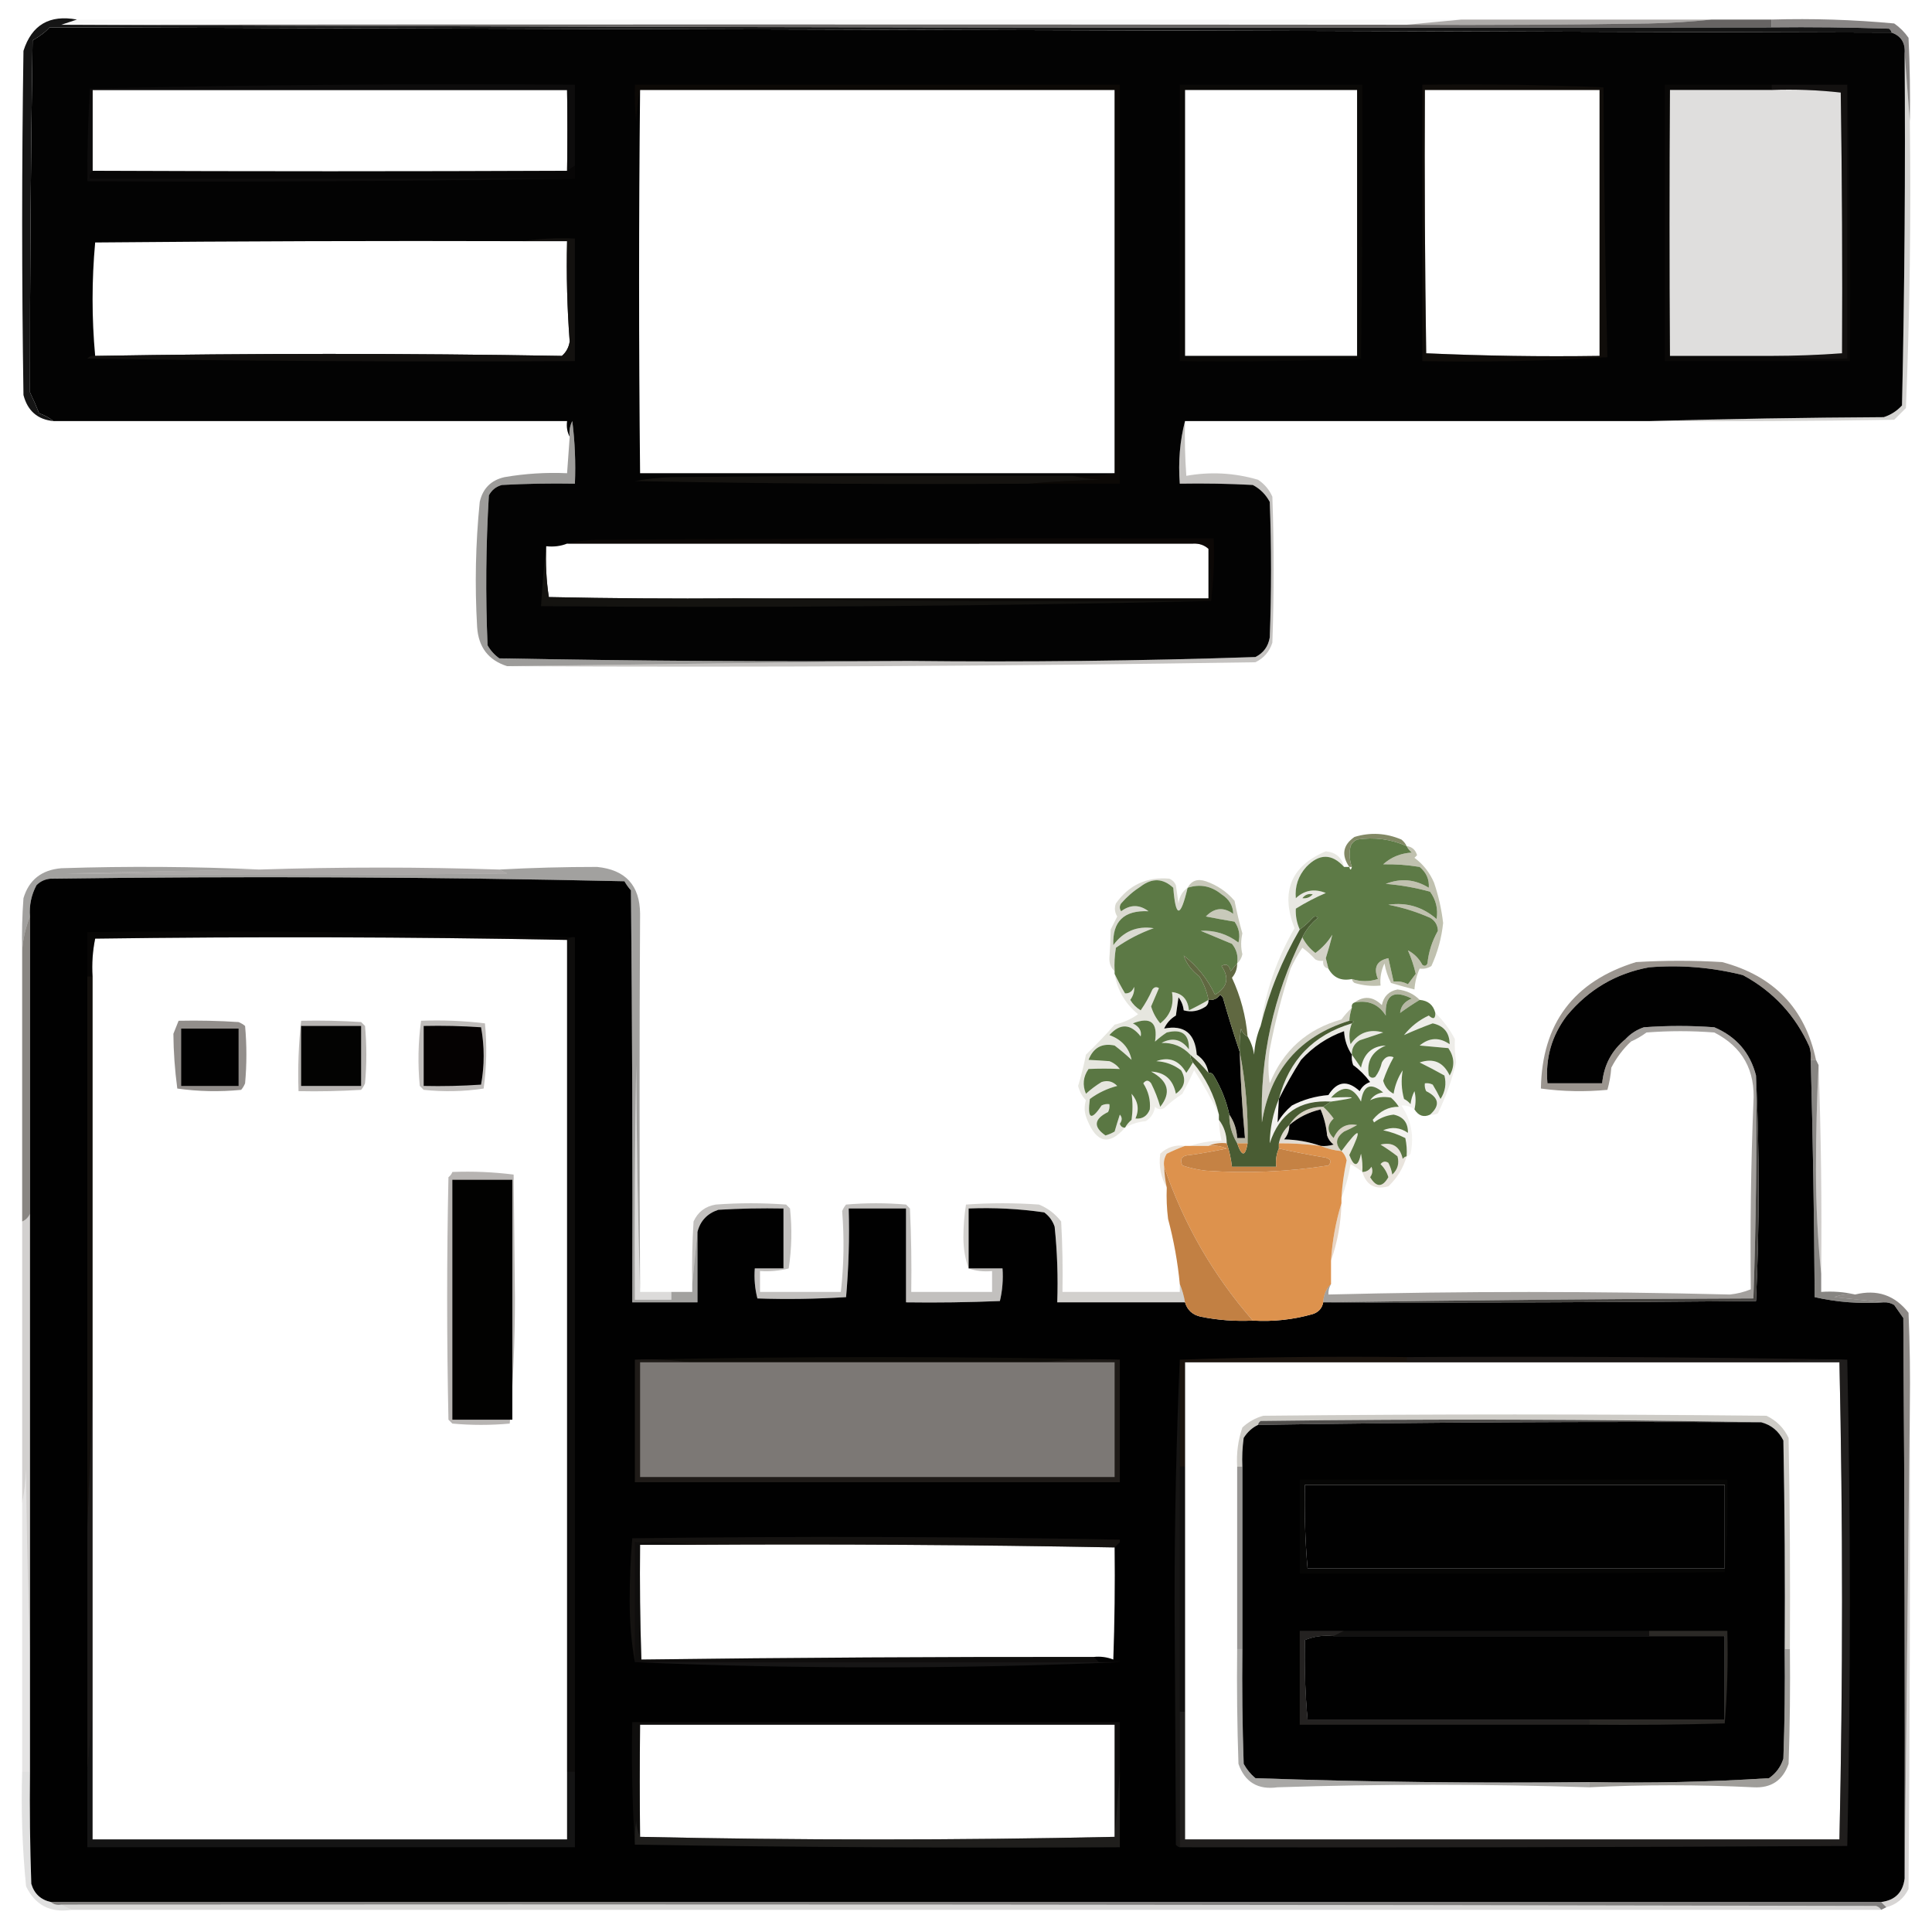 <?xml version="1.0" encoding="UTF-8"?> <svg xmlns="http://www.w3.org/2000/svg" xmlns:xlink="http://www.w3.org/1999/xlink" width="741px" height="741px" style="shape-rendering:geometricPrecision; text-rendering:geometricPrecision; image-rendering:optimizeQuality; fill-rule:evenodd; clip-rule:evenodd"> <g> <path style="opacity:0.031" fill="#1e1d1d" d="M 29.5,7.5 C 206.5,7.5 383.5,7.5 560.5,7.5C 553.5,8.167 546.5,8.833 539.5,9.5C 367.506,9.351 195.506,9.351 23.5,9.5C 25.5,8.833 27.5,8.167 29.5,7.5 Z"></path> </g> <g> <path style="opacity:0.398" fill="#312925" d="M 560.5,7.5 C 592.5,7.5 624.5,7.5 656.5,7.5C 648.677,8.329 640.677,8.829 632.5,9C 601.502,9.5 570.502,9.667 539.5,9.5C 546.5,8.833 553.5,8.167 560.5,7.5 Z"></path> </g> <g> <path style="opacity:0.765" fill="#383533" d="M 656.5,7.5 C 664.167,7.5 671.833,7.5 679.5,7.5C 679.5,8.5 679.5,9.5 679.5,10.5C 460.097,10.833 241.43,10.5 23.5,9.5C 195.506,9.351 367.506,9.351 539.5,9.5C 570.502,9.667 601.502,9.5 632.5,9C 640.677,8.829 648.677,8.329 656.5,7.5 Z"></path> </g> <g> <path style="opacity:0.649" fill="#494542" d="M 679.5,7.5 C 695.238,7.047 710.904,7.547 726.5,9C 728.667,10.5 730.5,12.333 732,14.5C 732.5,25.162 732.667,35.828 732.5,46.5C 731.833,37.833 731.167,29.167 730.5,20.5C 730.824,16.463 729.158,13.797 725.5,12.5C 725.389,11.883 725.056,11.383 724.5,11C 709.504,10.5 694.504,10.333 679.5,10.5C 679.5,9.5 679.5,8.5 679.5,7.5 Z"></path> </g> <g> <path style="opacity:0.988" fill="#000000" d="M 725.5,12.5 C 729.158,13.797 730.824,16.463 730.5,20.5C 730.828,65.542 730.495,110.542 729.5,155.5C 727.549,157.622 725.215,159.122 722.5,160C 692.331,160.168 662.331,160.668 632.5,161.5C 573.167,161.5 513.833,161.5 454.5,161.5C 452.533,169.097 451.866,177.097 452.5,185.5C 461.839,185.334 471.173,185.5 480.5,186C 483.299,187.465 485.465,189.632 487,192.5C 487.667,209.833 487.667,227.167 487,244.5C 486.412,247.974 484.578,250.474 481.5,252C 437.252,253.489 392.918,253.989 348.5,253.5C 296.125,253.829 243.791,253.495 191.5,252.5C 189.614,251.15 188.114,249.483 187,247.5C 186.185,228.302 186.352,209.135 187.5,190C 188.59,187.94 190.257,186.607 192.5,186C 201.827,185.5 211.161,185.334 220.5,185.5C 220.831,177.472 220.498,169.472 219.5,161.5C 218.534,163.396 218.201,165.396 218.5,167.5C 217.539,165.735 217.205,163.735 217.5,161.5C 151.833,161.5 86.167,161.5 20.5,161.5C 18.891,160.229 17.058,159.229 15,158.5C 13.921,155.752 12.754,153.085 11.5,150.5C 11.47,105.563 11.803,60.563 12.5,15.5C 15.4,13.841 17.567,12.175 19,10.5C 254.512,11.167 490.012,11.834 725.5,12.5 Z M 217.5,65.5 C 157.061,65.762 96.394,65.762 35.5,65.5C 35.5,55.167 35.5,44.833 35.5,34.5C 96.167,34.5 156.833,34.5 217.5,34.5C 217.673,44.989 217.673,55.323 217.5,65.5 Z M 245.5,34.5 C 306.167,34.5 366.833,34.5 427.5,34.5C 427.5,83.5 427.5,132.5 427.5,181.5C 366.833,181.5 306.167,181.5 245.5,181.5C 244.99,132.456 244.99,83.456 245.5,34.5 Z M 546.5,34.5 C 568.833,34.5 591.167,34.5 613.5,34.5C 613.5,68.5 613.5,102.5 613.5,136.5C 591.258,136.827 569.091,136.494 547,135.5C 546.5,101.835 546.333,68.168 546.5,34.5 Z M 454.5,34.5 C 476.5,34.5 498.5,34.5 520.5,34.5C 520.5,68.5 520.5,102.5 520.5,136.5C 498.5,136.5 476.5,136.5 454.5,136.5C 454.5,102.5 454.5,68.5 454.5,34.5 Z M 200.5,92.5 C 206.167,92.5 211.833,92.5 217.5,92.5C 217.195,105.371 217.528,118.204 218.5,131C 218.146,133.264 217.146,135.098 215.5,136.5C 156.199,135.483 96.532,135.483 36.5,136.5C 35.175,122 35.175,107.5 36.5,93C 91.166,92.5 145.832,92.333 200.5,92.5 Z M 679.5,34.5 C 688.418,34.183 697.251,34.516 706,35.5C 706.5,68.832 706.667,102.165 706.5,135.5C 697.641,136.156 688.641,136.49 679.5,136.5C 666.5,136.5 653.5,136.5 640.5,136.5C 640.283,102.529 640.283,68.529 640.5,34.5C 653.5,34.5 666.5,34.5 679.5,34.5 Z M 217.5,208.5 C 297.354,208.535 377.354,208.535 457.5,208.5C 459.883,208.361 461.883,209.028 463.5,210.5C 463.5,216.833 463.5,223.167 463.5,229.5C 402.833,229.5 342.167,229.5 281.5,229.5C 257.831,229.667 234.164,229.5 210.5,229C 209.522,222.59 209.189,216.09 209.5,209.5C 212.385,209.806 215.052,209.473 217.5,208.5 Z"></path> </g> <g> <path style="opacity:0.983" fill="#121212" d="M 29.5,7.5 C 27.5,8.167 25.5,8.833 23.5,9.5C 241.43,10.5 460.097,10.833 679.5,10.5C 694.504,10.333 709.504,10.5 724.5,11C 725.056,11.383 725.389,11.883 725.5,12.5C 490.012,11.834 254.512,11.167 19,10.5C 17.567,12.175 15.4,13.841 12.5,15.5C 11.803,60.563 11.47,105.563 11.5,150.5C 12.754,153.085 13.921,155.752 15,158.5C 17.058,159.229 18.891,160.229 20.5,161.5C 14.41,160.919 10.577,157.586 9,151.5C 8.333,107.5 8.333,63.5 9,19.5C 12.162,9.545 18.996,5.545 29.5,7.5 Z"></path> </g> <g> <path style="opacity:0.348" fill="#1d150d" d="M 394.5,185.5 C 403.658,184.67 412.991,184.17 422.5,184C 418.644,183.823 414.977,183.323 411.5,182.5C 417.026,182.821 422.36,182.488 427.5,181.5C 427.5,132.5 427.5,83.5 427.5,34.5C 366.833,34.5 306.167,34.5 245.5,34.5C 244.676,38.312 244.176,42.312 244,46.5C 243.501,41.845 243.334,37.178 243.5,32.5C 305.5,32.5 367.5,32.5 429.5,32.5C 429.5,83.5 429.5,134.5 429.5,185.5C 417.833,185.5 406.167,185.5 394.5,185.5 Z"></path> </g> <g> <path style="opacity:0.38" fill="#261e17" d="M 545.5,32.5 C 568.742,32.173 591.908,32.506 615,33.5C 615.17,68.071 615.67,102.571 616.5,137C 592.924,138.48 569.257,138.98 545.5,138.5C 545.5,103.167 545.5,67.833 545.5,32.5 Z M 546.5,34.5 C 546.333,68.168 546.5,101.835 547,135.5C 569.091,136.494 591.258,136.827 613.5,136.5C 613.5,102.5 613.5,68.5 613.5,34.5C 591.167,34.5 568.833,34.5 546.5,34.5 Z"></path> </g> <g> <path style="opacity:0.282" fill="#1f1914" d="M 452.5,32.5 C 475.833,32.5 499.167,32.5 522.5,32.5C 522.667,67.502 522.5,102.502 522,137.5C 498.908,138.494 475.742,138.827 452.5,138.5C 452.5,103.167 452.5,67.833 452.5,32.5 Z M 454.5,34.5 C 454.5,68.5 454.5,102.5 454.5,136.5C 476.5,136.5 498.5,136.5 520.5,136.5C 520.5,102.5 520.5,68.5 520.5,34.5C 498.5,34.5 476.5,34.5 454.5,34.5 Z"></path> </g> <g> <path style="opacity:0.213" fill="#181615" d="M 220.5,63.5 C 220.5,65.167 220.5,66.833 220.5,68.5C 158.5,68.5 96.5,68.5 34.5,68.5C 34.263,67.209 34.596,66.209 35.5,65.5C 96.394,65.762 157.061,65.762 217.5,65.5C 218.5,64.833 219.5,64.167 220.5,63.5 Z"></path> </g> <g> <path style="opacity:0.931" fill="#0e0d0d" d="M 220.5,63.5 C 219.5,64.167 218.5,64.833 217.5,65.5C 217.673,55.323 217.673,44.989 217.5,34.5C 156.833,34.5 96.167,34.5 35.5,34.5C 35.5,44.833 35.5,55.167 35.5,65.5C 34.596,66.209 34.263,67.209 34.5,68.5C 96.5,68.5 158.5,68.5 220.5,68.5C 158.336,69.499 96.002,69.832 33.5,69.5C 33.449,57.492 33.782,45.658 34.5,34C 96.483,32.55 158.483,32.05 220.5,32.5C 220.5,42.833 220.5,53.167 220.5,63.5 Z"></path> </g> <g> <path style="opacity:0.201" fill="#2e2822" d="M 730.5,20.5 C 731.167,29.167 731.833,37.833 732.5,46.5C 732.987,83.253 732.487,119.92 731,156.5C 729.5,158 728,159.5 726.5,161C 695.168,161.5 663.835,161.667 632.5,161.5C 662.331,160.668 692.331,160.168 722.5,160C 725.215,159.122 727.549,157.622 729.5,155.5C 730.495,110.542 730.828,65.542 730.5,20.5 Z"></path> </g> <g> <path style="opacity:0.151" fill="#29241e" d="M 679.5,32.5 C 679.5,33.167 679.5,33.833 679.5,34.5C 666.5,34.5 653.5,34.5 640.5,34.5C 640.283,68.529 640.283,102.529 640.5,136.5C 653.5,136.5 666.5,136.5 679.5,136.5C 688.986,137.494 698.652,137.827 708.5,137.5C 708.5,102.5 708.5,67.5 708.5,32.5C 709.498,67.663 709.832,102.996 709.5,138.5C 685.833,138.5 662.167,138.5 638.5,138.5C 638.5,103.167 638.5,67.833 638.5,32.5C 652.167,32.5 665.833,32.5 679.5,32.5 Z M 679.5,34.5 C 688.418,34.183 697.251,34.516 706,35.5C 706.5,68.832 706.667,102.165 706.5,135.5C 697.641,136.156 688.641,136.49 679.5,136.5C 666.5,136.5 653.5,136.5 640.5,136.5C 640.283,102.529 640.283,68.529 640.5,34.5C 653.5,34.5 666.5,34.5 679.5,34.5 Z"></path> </g> <g> <path style="opacity:0.298" fill="#3b3430" d="M 679.5,32.5 C 689.167,32.5 698.833,32.5 708.5,32.5C 708.5,67.5 708.5,102.5 708.5,137.5C 698.652,137.827 688.986,137.494 679.5,136.5C 688.641,136.49 697.641,136.156 706.5,135.5C 706.667,102.165 706.5,68.832 706,35.5C 697.251,34.516 688.418,34.183 679.5,34.5C 679.5,33.833 679.5,33.167 679.5,32.5 Z"></path> </g> <g> <path style="opacity:0.784" fill="#181513" d="M 200.5,92.5 C 206.979,91.509 213.646,91.176 220.5,91.5C 220.5,107.167 220.5,122.833 220.5,138.5C 158.163,138.833 95.83,138.5 33.5,137.5C 34.325,136.614 35.325,136.281 36.5,136.5C 96.532,135.483 156.199,135.483 215.5,136.5C 217.146,135.098 218.146,133.264 218.5,131C 217.528,118.204 217.195,105.371 217.5,92.5C 211.833,92.5 206.167,92.5 200.5,92.5 Z"></path> </g> <g> <path style="opacity:0.51" fill="#28241f" d="M 411.5,182.5 C 414.977,183.323 418.644,183.823 422.5,184C 412.991,184.17 403.658,184.67 394.5,185.5C 344.162,185.833 293.829,185.5 243.5,184.5C 248.132,183.672 252.798,183.172 257.5,183C 308.832,182.5 360.166,182.333 411.5,182.5 Z"></path> </g> <g> <path style="opacity:0.415" fill="#15110e" d="M 348.5,253.5 C 297.167,254.167 245.833,254.833 194.5,255.5C 187.342,253.235 183.508,248.235 183,240.5C 182.062,224.446 182.395,208.446 184,192.5C 185.167,187.333 188.333,184.167 193.5,183C 201.429,181.637 209.429,181.137 217.5,181.5C 217.833,176.833 218.167,172.167 218.5,167.5C 218.201,165.396 218.534,163.396 219.5,161.5C 220.498,169.472 220.831,177.472 220.5,185.5C 211.161,185.334 201.827,185.5 192.5,186C 190.257,186.607 188.59,187.94 187.5,190C 186.352,209.135 186.185,228.302 187,247.5C 188.114,249.483 189.614,251.15 191.5,252.5C 243.791,253.495 296.125,253.829 348.5,253.5 Z"></path> </g> <g> <path style="opacity:0.461" fill="#160e09" d="M 464.5,230.5 C 464.824,223.646 464.491,216.979 463.5,210.5C 461.883,209.028 459.883,208.361 457.5,208.5C 377.354,208.535 297.354,208.535 217.5,208.5C 220.977,207.677 224.644,207.177 228.5,207C 307.499,206.5 386.499,206.333 465.5,206.5C 465.826,214.684 465.492,222.684 464.5,230.5 Z"></path> </g> <g> <path style="opacity:0.26" fill="#2a2119" d="M 463.5,210.5 C 464.491,216.979 464.824,223.646 464.5,230.5C 403.331,230.832 342.331,230.499 281.5,229.5C 342.167,229.5 402.833,229.5 463.5,229.5C 463.5,223.167 463.5,216.833 463.5,210.5 Z"></path> </g> <g> <path style="opacity:0.791" fill="#191714" d="M 209.5,209.5 C 209.189,216.09 209.522,222.59 210.5,229C 234.164,229.5 257.831,229.667 281.5,229.5C 342.331,230.499 403.331,230.832 464.5,230.5C 379.173,232.497 293.506,233.164 207.5,232.5C 208.01,224.107 208.676,216.441 209.5,209.5 Z"></path> </g> <g> <path style="opacity:0.269" fill="#261f19" d="M 454.5,161.5 C 454.334,168.508 454.5,175.508 455,182.5C 464.262,180.846 473.429,181.346 482.5,184C 484.977,185.633 486.81,187.8 488,190.5C 488.667,209.167 488.667,227.833 488,246.5C 486.895,249.937 484.728,252.437 481.5,254C 385.89,255.493 290.224,255.993 194.5,255.5C 245.833,254.833 297.167,254.167 348.5,253.5C 392.918,253.989 437.252,253.489 481.5,252C 484.578,250.474 486.412,247.974 487,244.5C 487.667,227.167 487.667,209.833 487,192.5C 485.465,189.632 483.299,187.465 480.5,186C 471.173,185.5 461.839,185.334 452.5,185.5C 451.866,177.097 452.533,169.097 454.5,161.5 Z"></path> </g> <g> <path style="opacity:0.855" fill="#6d754b" d="M 539.5,324.5 C 533.435,321.841 527.102,321.008 520.5,322C 519.333,322.5 518.5,323.333 518,324.5C 517.398,327.221 517.565,329.887 518.5,332.5C 518.167,332.5 517.833,332.5 517.5,332.5C 514.384,327.922 515.05,324.088 519.5,321C 525.575,319.15 531.575,319.483 537.5,322C 538.381,322.708 539.047,323.542 539.5,324.5 Z"></path> </g> <g> <path style="opacity:0.996" fill="#000000" d="M 267.5,472.5 C 268.576,468.255 271.242,465.422 275.5,464C 283.827,463.5 292.16,463.334 300.5,463.5C 300.5,471.167 300.5,478.833 300.5,486.5C 296.833,486.5 293.167,486.5 289.5,486.5C 289.207,490.437 289.54,494.27 290.5,498C 301.834,498.377 313.168,498.21 324.5,497.5C 325.499,486.186 325.832,474.853 325.5,463.5C 332.833,463.5 340.167,463.5 347.5,463.5C 347.5,475.5 347.5,487.5 347.5,499.5C 359.505,499.667 371.505,499.5 383.5,499C 384.464,494.934 384.797,490.767 384.5,486.5C 380.167,486.5 375.833,486.5 371.5,486.5C 371.5,478.833 371.5,471.167 371.5,463.5C 381.233,463.109 390.9,463.609 400.5,465C 402.422,466.42 403.755,468.253 404.5,470.5C 405.498,480.144 405.832,489.81 405.5,499.5C 421.833,499.5 438.167,499.5 454.5,499.5C 455.359,502.452 457.359,504.285 460.5,505C 467.092,506.329 473.759,506.829 480.5,506.5C 488.319,506.968 495.986,506.135 503.5,504C 505.751,503.252 507.084,501.752 507.5,499.5C 507.833,499.5 508.167,499.5 508.5,499.5C 563.501,499.667 618.501,499.5 673.5,499C 674.832,470.069 674.832,441.236 673.5,412.5C 671.257,403.751 665.923,397.584 657.5,394C 648.5,393.333 639.5,393.333 630.5,394C 627.743,394.938 625.41,396.438 623.5,398.5C 618.134,402.898 615.134,408.564 614.5,415.5C 607.5,415.5 600.5,415.5 593.5,415.5C 592.667,405.807 595.167,397.141 601,389.5C 609.329,379.477 619.829,373.311 632.5,371C 644.671,370.014 656.671,371.014 668.5,374C 680.137,380.302 688.637,389.468 694,401.5C 694.494,403.134 694.66,404.801 694.5,406.5C 695.318,436.791 695.818,467.125 696,497.5C 704.566,499.454 713.399,500.12 722.5,499.5C 723.93,499.421 725.264,499.754 726.5,500.5C 727.667,502.167 728.833,503.833 730,505.5C 730.5,577.166 730.667,648.833 730.5,720.5C 729.833,725.833 726.833,728.833 721.5,729.5C 487.5,729.5 253.5,729.5 19.5,729.5C 15.622,728.644 13.122,726.311 12,722.5C 11.5,708.171 11.333,693.837 11.5,679.5C 11.5,663.833 11.5,648.167 11.5,632.5C 11.5,576.833 11.5,521.167 11.5,465.5C 11.5,427.5 11.5,389.5 11.5,351.5C 11.169,347.241 12.002,343.241 14,339.5C 15.491,337.996 17.324,337.163 19.5,337C 92.877,336.013 166.211,336.346 239.5,338C 240.211,339.255 241.044,340.421 242,341.5C 242.5,394.166 242.667,446.832 242.5,499.5C 250.833,499.5 259.167,499.5 267.5,499.5C 267.5,490.5 267.5,481.5 267.5,472.5 Z M 217.5,360.5 C 217.5,466.833 217.5,573.167 217.5,679.5C 217.5,688.167 217.5,696.833 217.5,705.5C 156.833,705.5 96.167,705.5 35.5,705.5C 35.5,689.167 35.5,672.833 35.5,656.5C 35.5,616.167 35.5,575.833 35.5,535.5C 35.5,481.833 35.5,428.167 35.5,374.5C 35.197,369.57 35.531,364.737 36.5,360C 96.904,359.171 157.237,359.338 217.5,360.5 Z M 475.5,403.5 C 475.805,414.524 476.472,425.524 477.5,436.5C 476.5,436.5 475.5,436.5 474.5,436.5C 474.31,433.145 473.31,430.145 471.5,427.5C 470.331,422.163 468.331,417.163 465.5,412.5C 465.043,411.702 464.376,411.369 463.5,411.5C 463.019,408.545 461.519,406.211 459,404.5C 458.355,396.326 454.188,392.993 446.5,394.5C 447.451,392.38 448.951,390.714 451,389.5C 451.333,387.167 451.667,384.833 452,382.5C 453.117,383.949 453.784,385.616 454,387.5C 456.925,388.323 459.758,387.823 462.5,386C 463.252,385.329 463.586,384.496 463.5,383.5C 465.39,383.703 466.89,383.037 468,381.5C 468.333,381.833 468.667,382.167 469,382.5C 471.028,389.63 473.194,396.63 475.5,403.5 Z M 518.5,404.5 C 518.343,405.873 518.51,407.207 519,408.5C 521.5,410.333 523.667,412.5 525.5,415C 523.697,415.637 522.364,416.803 521.5,418.5C 516.82,414.175 512.82,414.675 509.5,420C 504.52,420.41 499.853,421.743 495.5,424C 493.291,425.873 491.458,428.04 490,430.5C 490.152,427.553 490.319,424.553 490.5,421.5C 493.045,416.396 495.878,411.396 499,406.5C 503.657,401.432 509.157,397.765 515.5,395.5C 515.69,398.855 516.69,401.855 518.5,404.5 Z M 506.5,439.5 C 502.1,437.949 497.434,437.116 492.5,437C 493.861,435.416 494.528,433.582 494.5,431.5C 497.93,428.565 501.93,426.565 506.5,425.5C 507.865,428.687 508.699,432.02 509,435.5C 509.465,436.931 510.299,438.097 511.5,439C 509.866,439.494 508.199,439.66 506.5,439.5 Z M 539.5,522.5 C 588.167,522.5 636.833,522.5 685.5,522.5C 692.167,522.5 698.833,522.5 705.5,522.5C 706.833,583.5 706.833,644.5 705.5,705.5C 621.833,705.5 538.167,705.5 454.5,705.5C 454.5,689.167 454.5,672.833 454.5,656.5C 454.5,625.167 454.5,593.833 454.5,562.5C 454.5,549.167 454.5,535.833 454.5,522.5C 482.833,522.5 511.167,522.5 539.5,522.5 Z M 264.5,522.5 C 309.167,522.5 353.833,522.5 398.5,522.5C 408.167,522.5 417.833,522.5 427.5,522.5C 427.5,537.167 427.5,551.833 427.5,566.5C 366.833,566.5 306.167,566.5 245.5,566.5C 245.5,551.833 245.5,537.167 245.5,522.5C 251.833,522.5 258.167,522.5 264.5,522.5 Z M 265.5,592.5 C 319.572,592.171 373.572,592.505 427.5,593.5C 427.667,607.837 427.5,622.171 427,636.5C 424.619,635.565 422.119,635.232 419.5,635.5C 361.202,635.43 303.369,635.763 246,636.5C 245.5,621.837 245.333,607.17 245.5,592.5C 252.167,592.5 258.833,592.5 265.5,592.5 Z M 500.5,569.5 C 554.167,569.5 607.833,569.5 661.5,569.5C 661.5,580.167 661.5,590.833 661.5,601.5C 608.167,601.5 554.833,601.5 501.5,601.5C 500.57,590.872 500.237,580.205 500.5,569.5 Z M 511.5,627.5 C 551.833,627.5 592.167,627.5 632.5,627.5C 642.167,627.5 651.833,627.5 661.5,627.5C 661.5,638.167 661.5,648.833 661.5,659.5C 644.167,659.5 626.833,659.5 609.5,659.5C 573.5,659.5 537.5,659.5 501.5,659.5C 500.558,649.156 500.225,638.989 500.5,629C 503.958,627.585 507.625,627.085 511.5,627.5 Z M 427.5,704.5 C 366.833,705.833 306.167,705.833 245.5,704.5C 245.339,690.318 245.339,675.984 245.5,661.5C 306.167,661.5 366.833,661.5 427.5,661.5C 427.5,675.833 427.5,690.167 427.5,704.5 Z"></path> </g> <g> <path style="opacity:0.402" fill="#171411" d="M 99.5,333.5 C 74.833,333.904 50.166,334.404 25.5,335C 81.833,335.667 138.167,335.667 194.5,335C 193.473,334.487 192.473,333.987 191.5,333.5C 203.973,332.829 216.473,332.496 229,332.5C 239.922,333.587 245.422,339.587 245.5,350.5C 245.228,398.82 245.228,447.154 245.5,495.5C 244.668,466.67 244.168,437.67 244,408.5C 243.5,438.498 243.333,468.498 243.5,498.5C 248.167,498.5 252.833,498.5 257.5,498.5C 257.5,497.5 257.5,496.5 257.5,495.5C 260.167,495.5 262.833,495.5 265.5,495.5C 265.5,494.5 265.5,493.5 265.5,492.5C 266.167,485.833 266.833,479.167 267.5,472.5C 267.5,481.5 267.5,490.5 267.5,499.5C 259.167,499.5 250.833,499.5 242.5,499.5C 242.667,446.832 242.5,394.166 242,341.5C 241.044,340.421 240.211,339.255 239.5,338C 166.211,336.346 92.877,336.013 19.5,337C 17.324,337.163 15.491,337.996 14,339.5C 12.002,343.241 11.169,347.241 11.5,351.5C 9.865,355.573 8.865,359.906 8.5,364.5C 8.334,357.825 8.5,351.158 9,344.5C 11.087,337.483 15.92,333.65 23.5,333C 49.003,332.17 74.337,332.337 99.5,333.5 Z"></path> </g> <g> <path style="opacity:0.384" fill="#251f1c" d="M 191.5,333.5 C 192.473,333.987 193.473,334.487 194.5,335C 138.167,335.667 81.833,335.667 25.5,335C 50.166,334.404 74.833,333.904 99.5,333.5C 130.256,332.504 160.923,332.504 191.5,333.5 Z"></path> </g> <g> <path style="opacity:0.157" fill="#70714c" d="M 515.5,332.5 C 510.821,327.316 505.988,327.316 501,332.5C 497.918,335.979 496.585,339.979 497,344.5C 500.301,341.405 504.134,340.738 508.5,342.5C 504.49,344.221 500.656,346.221 497,348.5C 496.855,351.261 497.355,353.927 498.5,356.5C 491.724,368.172 486.724,380.505 483.5,393.5C 485.419,380.162 489.753,367.662 496.5,356C 491.083,342.043 495.083,332.21 508.5,326.5C 512.325,326.893 514.658,328.893 515.5,332.5 Z M 499.5,344.5 C 500.527,343.152 501.86,342.652 503.5,343C 502.437,344.188 501.103,344.688 499.5,344.5 Z"></path> </g> <g> <path style="opacity:0.255" fill="#706f4c" d="M 455.5,340.5 C 452.747,352.15 450.913,352.15 450,340.5C 446.081,336.831 441.914,336.665 437.5,340C 434.705,341.793 432.205,343.96 430,346.5C 429.333,347.5 429.333,348.5 430,349.5C 433.535,346.878 437.035,346.878 440.5,349.5C 431.118,349.051 426.618,353.385 427,362.5C 430.886,357.207 436.053,355.04 442.5,356C 437.347,357.827 432.514,360.327 428,363.5C 427.502,366.482 427.335,369.482 427.5,372.5C 426.102,371.223 425.436,369.557 425.5,367.5C 425.76,363.973 425.926,360.306 426,356.5C 426.833,354.833 427.667,353.167 428.5,351.5C 427.515,349.902 427.349,348.235 428,346.5C 432.986,339.425 439.819,336.258 448.5,337C 449.667,337.5 450.5,338.333 451,339.5C 451.333,341.833 451.667,344.167 452,346.5C 452.353,343.848 453.52,341.848 455.5,340.5 Z"></path> </g> <g> <path style="opacity:1" fill="#5d7a46" d="M 539.5,324.5 C 539.953,325.458 540.619,326.292 541.5,327C 537.23,327.251 533.564,328.751 530.5,331.5C 535.128,331.406 539.795,331.739 544.5,332.5C 547.072,334.636 548.239,337.303 548,340.5C 542.766,337.242 537.266,336.742 531.5,339C 537.27,339.462 542.937,340.462 548.5,342C 550.783,345.177 551.617,348.677 551,352.5C 545.663,347.832 539.496,345.998 532.5,347C 538.027,348.065 543.36,349.731 548.5,352C 550.39,353.078 551.39,354.745 551.5,357C 549.238,361.01 547.905,365.177 547.5,369.5C 546.998,370.521 546.332,370.688 545.5,370C 544.237,367.614 542.403,365.781 540,364.5C 541.279,367.396 542.279,370.396 543,373.5C 542,374.833 541,376.167 540,377.5C 538.301,376.594 536.467,376.261 534.5,376.5C 533.833,373.5 533.167,370.5 532.5,367.5C 528.029,368.44 526.696,371.106 528.5,375.5C 525.185,376.553 521.852,376.553 518.5,375.5C 514.425,376.341 511.425,375.008 509.5,371.5C 509.179,370.183 508.846,368.849 508.5,367.5C 509.477,364.42 510.311,361.42 511,358.5C 509.289,361.255 507.122,363.589 504.5,365.5C 502.348,363.838 500.682,361.838 499.5,359.5C 500.906,356.586 502.906,354.086 505.5,352C 504.833,351.333 504.167,351.333 503.5,352C 501.963,353.707 500.296,355.207 498.5,356.5C 497.355,353.927 496.855,351.261 497,348.5C 500.656,346.221 504.49,344.221 508.5,342.5C 504.134,340.738 500.301,341.405 497,344.5C 496.585,339.979 497.918,335.979 501,332.5C 505.988,327.316 510.821,327.316 515.5,332.5C 516.167,332.5 516.833,332.5 517.5,332.5C 517.833,333.833 518.167,333.833 518.5,332.5C 517.565,329.887 517.398,327.221 518,324.5C 518.5,323.333 519.333,322.5 520.5,322C 527.102,321.008 533.435,321.841 539.5,324.5 Z M 499.5,344.5 C 501.103,344.688 502.437,344.188 503.5,343C 501.86,342.652 500.527,343.152 499.5,344.5 Z"></path> </g> <g> <path style="opacity:0.459" fill="#767952" d="M 539.5,324.5 C 541.564,324.762 542.897,325.929 543.5,328C 543.167,328.333 542.833,328.667 542.5,329C 545.821,331.452 548.321,334.618 550,338.5C 551.715,343.53 552.882,348.696 553.5,354C 552.901,359.747 551.401,365.247 549,370.5C 547.644,371.38 546.144,371.714 544.5,371.5C 543.361,374.004 542.694,376.67 542.5,379.5C 539.513,378.742 536.513,377.909 533.5,377C 532.286,374.649 531.452,372.149 531,369.5C 529.712,372.266 529.212,375.099 529.5,378C 526.134,378.33 522.801,377.997 519.5,377C 518.944,376.617 518.611,376.117 518.5,375.5C 521.852,376.553 525.185,376.553 528.5,375.5C 526.696,371.106 528.029,368.44 532.5,367.5C 533.167,370.5 533.833,373.5 534.5,376.5C 536.467,376.261 538.301,376.594 540,377.5C 541,376.167 542,374.833 543,373.5C 542.279,370.396 541.279,367.396 540,364.5C 542.403,365.781 544.237,367.614 545.5,370C 546.332,370.688 546.998,370.521 547.5,369.5C 547.905,365.177 549.238,361.01 551.5,357C 551.39,354.745 550.39,353.078 548.5,352C 543.36,349.731 538.027,348.065 532.5,347C 539.496,345.998 545.663,347.832 551,352.5C 551.617,348.677 550.783,345.177 548.5,342C 542.937,340.462 537.27,339.462 531.5,339C 537.266,336.742 542.766,337.242 548,340.5C 548.239,337.303 547.072,334.636 544.5,332.5C 539.795,331.739 535.128,331.406 530.5,331.5C 533.564,328.751 537.23,327.251 541.5,327C 540.619,326.292 539.953,325.458 539.5,324.5 Z"></path> </g> <g> <path style="opacity:0.392" fill="#73754f" d="M 474.5,369.5 C 474.945,366.635 474.278,364.135 472.5,362C 468.5,360.333 464.5,358.667 460.5,357C 465.863,356.741 470.696,358.241 475,361.5C 475.723,358.613 475.223,355.947 473.5,353.5C 469.841,352.899 466.174,352.233 462.5,351.5C 465.774,348.133 469.274,347.799 473,350.5C 472.912,347.358 471.412,344.858 468.5,343C 464.558,339.778 460.225,338.944 455.5,340.5C 456.973,337.753 459.306,336.919 462.5,338C 466.864,339.512 470.53,342.012 473.5,345.5C 474.346,349.773 475.346,353.94 476.5,358C 475.885,360.766 475.885,363.433 476.5,366C 476.192,367.459 475.525,368.626 474.5,369.5 Z"></path> </g> <g> <path style="opacity:0.256" fill="#181410" d="M 220.5,359.5 C 219.209,359.263 218.209,359.596 217.5,360.5C 157.237,359.338 96.904,359.171 36.5,360C 35.531,364.737 35.197,369.57 35.5,374.5C 34.833,374.5 34.167,374.5 33.5,374.5C 33.5,368.833 33.5,363.167 33.5,357.5C 96.176,356.837 158.509,357.504 220.5,359.5 Z"></path> </g> <g> <path style="opacity:1" fill="#5c7945" d="M 455.5,340.5 C 460.225,338.944 464.558,339.778 468.5,343C 471.412,344.858 472.912,347.358 473,350.5C 469.274,347.799 465.774,348.133 462.5,351.5C 466.174,352.233 469.841,352.899 473.5,353.5C 475.223,355.947 475.723,358.613 475,361.5C 470.696,358.241 465.863,356.741 460.5,357C 464.5,358.667 468.5,360.333 472.5,362C 474.278,364.135 474.945,366.635 474.5,369.5C 473.685,370.429 472.852,371.429 472,372.5C 471.492,370.096 470.325,369.429 468.5,370.5C 471.621,375.018 470.788,378.685 466,381.5C 463.179,375.509 459.179,370.509 454,366.5C 455.065,369.606 457.065,372.273 460,374.5C 461.741,377.309 462.908,380.309 463.5,383.5C 461.093,384.921 458.593,386.254 456,387.5C 455.603,383.288 453.436,380.954 449.5,380.5C 450.347,385.506 448.847,389.506 445,392.5C 443.367,390.547 442.201,388.38 441.5,386C 442.467,383.684 443.467,381.351 444.5,379C 443.551,378.383 442.718,378.549 442,379.5C 440.753,382.329 439.253,384.995 437.5,387.5C 435.833,386.5 434.5,385.167 433.5,383.5C 434.64,381.922 435.14,380.256 435,378.5C 434.28,380.255 433.113,381.089 431.5,381C 429.996,378.486 428.662,375.986 427.5,373.5C 427.5,373.167 427.5,372.833 427.5,372.5C 427.335,369.482 427.502,366.482 428,363.5C 432.514,360.327 437.347,357.827 442.5,356C 436.053,355.04 430.886,357.207 427,362.5C 426.618,353.385 431.118,349.051 440.5,349.5C 437.035,346.878 433.535,346.878 430,349.5C 429.333,348.5 429.333,347.5 430,346.5C 432.205,343.96 434.705,341.793 437.5,340C 441.914,336.665 446.081,336.831 450,340.5C 450.913,352.15 452.747,352.15 455.5,340.5 Z"></path> </g> <g> <path style="opacity:0.549" fill="#4a3f33" d="M 696.5,406.5 C 695.833,406.5 695.167,406.5 694.5,406.5C 694.66,404.801 694.494,403.134 694,401.5C 688.637,389.468 680.137,380.302 668.5,374C 656.671,371.014 644.671,370.014 632.5,371C 619.829,373.311 609.329,379.477 601,389.5C 595.167,397.141 592.667,405.807 593.5,415.5C 600.5,415.5 607.5,415.5 614.5,415.5C 615.134,408.564 618.134,402.898 623.5,398.5C 624.492,398.328 625.158,398.662 625.5,399.5C 622.447,402.39 619.947,405.724 618,409.5C 617.782,412.426 617.282,415.26 616.5,418C 607.921,418.816 599.421,418.649 591,417.5C 591.41,392.523 603.576,376.357 627.5,369C 638.5,368.333 649.5,368.333 660.5,369C 680.324,374.256 692.324,386.756 696.5,406.5 Z"></path> </g> <g> <path style="opacity:0.991" fill="#5f6740" d="M 474.5,369.5 C 474.523,371.6 473.856,373.433 472.5,375C 475.814,382.115 477.814,389.615 478.5,397.5C 477.21,396.942 476.377,395.942 476,394.5C 475.502,397.482 475.335,400.482 475.5,403.5C 473.194,396.63 471.028,389.63 469,382.5C 468.667,382.167 468.333,381.833 468,381.5C 466.89,383.037 465.39,383.703 463.5,383.5C 462.908,380.309 461.741,377.309 460,374.5C 457.065,372.273 455.065,369.606 454,366.5C 459.179,370.509 463.179,375.509 466,381.5C 470.788,378.685 471.621,375.018 468.5,370.5C 470.325,369.429 471.492,370.096 472,372.5C 472.852,371.429 473.685,370.429 474.5,369.5 Z"></path> </g> <g> <path style="opacity:0.51" fill="#70734d" d="M 544.5,383.5 C 541.979,385.019 539.479,386.686 537,388.5C 537.26,385.883 538.76,384.05 541.5,383C 534.453,379.452 531.12,381.619 531.5,389.5C 528.736,385.132 524.736,383.465 519.5,384.5C 523.134,381.851 526.634,382.185 530,385.5C 530.68,382.153 532.68,380.153 536,379.5C 539.436,379.875 542.269,381.208 544.5,383.5 Z"></path> </g> <g> <path style="opacity:1" fill="#495c33" d="M 499.5,359.5 C 488.401,381.824 483.234,405.491 484,430.5C 487.171,410.504 498.338,397.504 517.5,391.5C 519.224,391.461 519.557,391.794 518.5,392.5C 503.725,396.941 494.392,406.608 490.5,421.5C 488.267,426.881 487.101,432.547 487,438.5C 490.702,427.068 498.535,421.734 510.5,422.5C 509.5,423.167 508.5,423.833 507.5,424.5C 501.865,424.483 497.531,426.817 494.5,431.5C 492.428,433.35 491.095,435.683 490.5,438.5C 490.5,439.167 490.5,439.833 490.5,440.5C 489.532,442.607 489.198,444.941 489.5,447.5C 483.833,447.5 478.167,447.5 472.5,447.5C 472.142,444.311 471.475,441.311 470.5,438.5C 470.472,435.084 469.472,432.084 467.5,429.5C 467.5,428.833 467.5,428.167 467.5,427.5C 465.746,419.992 462.413,413.325 457.5,407.5C 456.89,406.609 456.557,405.609 456.5,404.5C 459.061,406.64 461.395,408.973 463.5,411.5C 464.376,411.369 465.043,411.702 465.5,412.5C 468.331,417.163 470.331,422.163 471.5,427.5C 471.382,431.195 472.382,434.862 474.5,438.5C 476.278,443.665 477.611,443.665 478.5,438.5C 478.74,426.583 477.74,414.916 475.5,403.5C 475.335,400.482 475.502,397.482 476,394.5C 476.377,395.942 477.21,396.942 478.5,397.5C 479.787,399.637 480.621,401.97 481,404.5C 481.242,400.57 482.075,396.903 483.5,393.5C 486.724,380.505 491.724,368.172 498.5,356.5C 500.296,355.207 501.963,353.707 503.5,352C 504.167,351.333 504.833,351.333 505.5,352C 502.906,354.086 500.906,356.586 499.5,359.5 Z"></path> </g> <g> <path style="opacity:0.31" fill="#716f4c" d="M 509.5,371.5 C 507.952,371.179 507.285,370.179 507.5,368.5C 506.448,368.649 505.448,368.483 504.5,368C 502.983,366.315 501.316,364.815 499.5,363.5C 497.776,366.053 496.276,368.72 495,371.5C 491.691,381.639 489.025,391.973 487,402.5C 486.333,406.833 486.333,411.167 487,415.5C 492.175,402.833 501.341,394.666 514.5,391C 515.733,389.333 517.067,387.833 518.5,386.5C 517.962,388.117 517.629,389.784 517.5,391.5C 498.338,397.504 487.171,410.504 484,430.5C 483.234,405.491 488.401,381.824 499.5,359.5C 500.682,361.838 502.348,363.838 504.5,365.5C 507.122,363.589 509.289,361.255 511,358.5C 510.311,361.42 509.477,364.42 508.5,367.5C 508.846,368.849 509.179,370.183 509.5,371.5 Z"></path> </g> <g> <path style="opacity:0.506" fill="#29211b" d="M 68.5,391.5 C 76.174,391.334 83.841,391.5 91.5,392C 92.416,392.374 93.25,392.874 94,393.5C 94.667,400.833 94.667,408.167 94,415.5C 93.626,416.416 93.126,417.25 92.5,418C 84.254,418.815 76.088,418.648 68,417.5C 67.052,410.419 66.552,403.419 66.5,396.5C 67.174,394.805 67.841,393.138 68.5,391.5 Z"></path> </g> <g> <path style="opacity:0.991" fill="#010101" d="M 69.5,394.5 C 76.833,394.5 84.167,394.5 91.5,394.5C 91.5,401.833 91.5,409.167 91.5,416.5C 84.167,416.5 76.833,416.5 69.5,416.5C 69.5,409.167 69.5,401.833 69.5,394.5 Z"></path> </g> <g> <path style="opacity:0.157" fill="#757451" d="M 518.5,392.5 C 517.445,395.073 517.278,397.739 518,400.5C 521.099,396.034 525.265,394.534 530.5,396C 527.5,397 524.5,398 521.5,399C 519.393,400.264 518.393,402.097 518.5,404.5C 516.69,401.855 515.69,398.855 515.5,395.5C 509.157,397.765 503.657,401.432 499,406.5C 495.878,411.396 493.045,416.396 490.5,421.5C 494.392,406.608 503.725,396.941 518.5,392.5 Z"></path> </g> <g> <path style="opacity:0.176" fill="#74724f" d="M 427.5,373.5 C 428.662,375.986 429.996,378.486 431.5,381C 433.113,381.089 434.28,380.255 435,378.5C 435.14,380.256 434.64,381.922 433.5,383.5C 434.5,385.167 435.833,386.5 437.5,387.5C 439.253,384.995 440.753,382.329 442,379.5C 442.718,378.549 443.551,378.383 444.5,379C 443.467,381.351 442.467,383.684 441.5,386C 442.201,388.38 443.367,390.547 445,392.5C 448.847,389.506 450.347,385.506 449.5,380.5C 453.436,380.954 455.603,383.288 456,387.5C 458.593,386.254 461.093,384.921 463.5,383.5C 463.586,384.496 463.252,385.329 462.5,386C 459.758,387.823 456.925,388.323 454,387.5C 453.784,385.616 453.117,383.949 452,382.5C 451.667,384.833 451.333,387.167 451,389.5C 448.951,390.714 447.451,392.38 446.5,394.5C 454.188,392.993 458.355,396.326 459,404.5C 461.519,406.211 463.019,408.545 463.5,411.5C 461.395,408.973 459.061,406.64 456.5,404.5C 453.564,401.369 449.897,399.869 445.5,400C 449.666,397.749 453.166,398.583 456,402.5C 456.171,396.687 453.338,394.52 447.5,396C 445.91,397.046 444.41,398.213 443,399.5C 444.153,392.146 441.319,389.813 434.5,392.5C 436.937,393.738 437.937,395.405 437.5,397.5C 433.599,392.571 429.599,392.405 425.5,397C 430.229,398.715 433.062,401.882 434,406.5C 431.926,404.548 429.759,402.715 427.5,401C 422.669,399.979 419.336,401.812 417.5,406.5C 420.002,406.621 422.668,406.788 425.5,407C 427.116,407.615 428.449,408.615 429.5,410C 425.516,409.814 421.516,409.814 417.5,410C 415.433,412.971 415.1,416.138 416.5,419.5C 418.359,417.808 420.359,416.308 422.5,415C 424.809,414.244 426.809,414.744 428.5,416.5C 424.653,417.501 421.153,419.168 418,421.5C 416.986,429.207 418.486,430.041 422.5,424C 423.448,423.517 424.448,423.351 425.5,423.5C 425.649,424.552 425.483,425.552 425,426.5C 419.563,429.184 419.23,432.184 424,435.5C 425.225,435.138 426.391,434.638 427.5,434C 428.113,431.853 428.779,429.686 429.5,427.5C 430.452,428.533 430.452,429.7 429.5,431C 429.836,432.03 430.503,432.53 431.5,432.5C 425.435,439.437 420.602,438.437 417,429.5C 415.881,426.943 415.715,424.443 416.5,422C 415.034,420.448 414.034,418.614 413.5,416.5C 414.714,412.549 415.714,408.549 416.5,404.5C 420.294,400.871 423.96,397.038 427.5,393C 430.785,392.241 433.785,390.908 436.5,389C 431.502,384.871 428.502,379.705 427.5,373.5 Z"></path> </g> <g> <path style="opacity:0.125" fill="#7a7454" d="M 550.5,388.5 C 553.481,391.336 555.981,394.669 558,398.5C 557.873,401.323 558.04,404.323 558.5,407.5C 556.86,414.215 554.526,420.715 551.5,427C 550.552,427.483 549.552,427.649 548.5,427.5C 552.433,423.967 551.933,420.967 547,418.5C 546.517,417.552 546.351,416.552 546.5,415.5C 547.552,415.351 548.552,415.517 549.5,416C 550.594,417.78 551.594,419.614 552.5,421.5C 554.297,418.721 554.797,415.721 554,412.5C 550.86,410.735 547.694,409.068 544.5,407.5C 549.776,405.719 553.609,407.386 556,412.5C 558.021,408.948 557.854,405.448 555.5,402C 551.833,401.667 548.167,401.333 544.5,401C 548.204,397.911 552.037,397.744 556,400.5C 555.964,396.093 553.798,393.426 549.5,392.5C 545.661,393.907 541.994,395.407 538.5,397C 541.103,393.724 544.27,391.224 548,389.5C 549.726,391.098 550.559,390.765 550.5,388.5 Z"></path> </g> <g> <path style="opacity:1" fill="#5c7845" d="M 544.5,383.5 C 547.732,383.772 549.732,385.438 550.5,388.5C 550.559,390.765 549.726,391.098 548,389.5C 544.27,391.224 541.103,393.724 538.5,397C 541.994,395.407 545.661,393.907 549.5,392.5C 553.798,393.426 555.964,396.093 556,400.5C 552.037,397.744 548.204,397.911 544.5,401C 548.167,401.333 551.833,401.667 555.5,402C 557.854,405.448 558.021,408.948 556,412.5C 553.609,407.386 549.776,405.719 544.5,407.5C 547.694,409.068 550.86,410.735 554,412.5C 554.797,415.721 554.297,418.721 552.5,421.5C 551.594,419.614 550.594,417.78 549.5,416C 548.552,415.517 547.552,415.351 546.5,415.5C 546.351,416.552 546.517,417.552 547,418.5C 551.933,420.967 552.433,423.967 548.5,427.5C 546.085,428.648 544.085,427.982 542.5,425.5C 543.057,423.051 543.057,420.718 542.5,418.5C 541.702,420.078 541.202,421.744 541,423.5C 540.311,422.643 539.478,421.977 538.5,421.5C 537.495,417.805 537.328,414.138 538,410.5C 536.206,413.214 535.04,416.214 534.5,419.5C 532.457,418.421 531.124,416.754 530.5,414.5C 531.559,411.382 532.892,408.382 534.5,405.5C 532.671,404.718 531.171,405.384 530,407.5C 529.55,409.519 528.717,411.352 527.5,413C 526.551,413.617 525.718,413.451 525,412.5C 524.067,407.062 526.234,403.228 531.5,401C 526.275,401.21 523.109,404.043 522,409.5C 520.811,407.767 519.644,406.1 518.5,404.5C 518.393,402.097 519.393,400.264 521.5,399C 524.5,398 527.5,397 530.5,396C 525.265,394.534 521.099,396.034 518,400.5C 517.278,397.739 517.445,395.073 518.5,392.5C 519.557,391.794 519.224,391.461 517.5,391.5C 517.629,389.784 517.962,388.117 518.5,386.5C 518.328,385.508 518.662,384.842 519.5,384.5C 524.736,383.465 528.736,385.132 531.5,389.5C 531.12,381.619 534.453,379.452 541.5,383C 538.76,384.05 537.26,385.883 537,388.5C 539.479,386.686 541.979,385.019 544.5,383.5 Z"></path> </g> <g> <path style="opacity:0.131" fill="#7a7451" d="M 457.5,407.5 C 462.413,413.325 465.746,419.992 467.5,427.5C 464.774,421.706 461.607,416.039 458,410.5C 456.596,413.544 455.096,416.544 453.5,419.5C 451.023,421.143 448.69,422.976 446.5,425C 445.216,425.684 444.049,425.517 443,424.5C 442.654,426.848 441.487,428.681 439.5,430C 436.588,430.275 433.921,431.109 431.5,432.5C 432.122,431.373 432.955,430.373 434,429.5C 434.482,426.093 434.482,422.76 434,419.5C 436.507,422.376 437.007,425.543 435.5,429C 438.142,429.255 439.975,428.089 441,425.5C 441.316,421.936 440.483,418.603 438.5,415.5C 439.5,414.167 440.5,414.167 441.5,415.5C 442.961,418.382 444.127,421.382 445,424.5C 449.291,419.101 448.125,414.601 441.5,411C 446.76,411.249 449.927,414.083 451,419.5C 454.391,417.016 455.057,414.016 453,410.5C 450.205,408.354 447.039,407.187 443.5,407C 448.425,405.197 452.258,406.697 455,411.5C 455.934,410.142 456.768,408.808 457.5,407.5 Z"></path> </g> <g> <path style="opacity:0.566" fill="#2f2a22" d="M 11.5,351.5 C 11.5,389.5 11.5,427.5 11.5,465.5C 10.9,466.9 9.9,467.9 8.5,468.5C 8.5,433.833 8.5,399.167 8.5,364.5C 8.865,359.906 9.865,355.573 11.5,351.5 Z"></path> </g> <g> <path style="opacity:1" fill="#5a7743" d="M 456.5,404.5 C 456.557,405.609 456.89,406.609 457.5,407.5C 456.768,408.808 455.934,410.142 455,411.5C 452.258,406.697 448.425,405.197 443.5,407C 447.039,407.187 450.205,408.354 453,410.5C 455.057,414.016 454.391,417.016 451,419.5C 449.927,414.083 446.76,411.249 441.5,411C 448.125,414.601 449.291,419.101 445,424.5C 444.127,421.382 442.961,418.382 441.5,415.5C 440.5,414.167 439.5,414.167 438.5,415.5C 440.483,418.603 441.316,421.936 441,425.5C 439.975,428.089 438.142,429.255 435.5,429C 437.007,425.543 436.507,422.376 434,419.5C 434.482,422.76 434.482,426.093 434,429.5C 432.955,430.373 432.122,431.373 431.5,432.5C 430.503,432.53 429.836,432.03 429.5,431C 430.452,429.7 430.452,428.533 429.5,427.5C 428.779,429.686 428.113,431.853 427.5,434C 426.391,434.638 425.225,435.138 424,435.5C 419.23,432.184 419.563,429.184 425,426.5C 425.483,425.552 425.649,424.552 425.5,423.5C 424.448,423.351 423.448,423.517 422.5,424C 418.486,430.041 416.986,429.207 418,421.5C 421.153,419.168 424.653,417.501 428.5,416.5C 426.809,414.744 424.809,414.244 422.5,415C 420.359,416.308 418.359,417.808 416.5,419.5C 415.1,416.138 415.433,412.971 417.5,410C 421.516,409.814 425.516,409.814 429.5,410C 428.449,408.615 427.116,407.615 425.5,407C 422.668,406.788 420.002,406.621 417.5,406.5C 419.336,401.812 422.669,399.979 427.5,401C 429.759,402.715 431.926,404.548 434,406.5C 433.062,401.882 430.229,398.715 425.5,397C 429.599,392.405 433.599,392.571 437.5,397.5C 437.937,395.405 436.937,393.738 434.5,392.5C 441.319,389.813 444.153,392.146 443,399.5C 444.41,398.213 445.91,397.046 447.5,396C 453.338,394.52 456.171,396.687 456,402.5C 453.166,398.583 449.666,397.749 445.5,400C 449.897,399.869 453.564,401.369 456.5,404.5 Z"></path> </g> <g> <path style="opacity:0.341" fill="#312821" d="M 115.5,391.5 C 123.174,391.334 130.841,391.5 138.5,392C 139,392.5 139.5,393 140,393.5C 140.667,400.833 140.667,408.167 140,415.5C 139.626,416.416 139.126,417.25 138.5,418C 130.507,418.5 122.507,418.666 114.5,418.5C 114.196,409.416 114.529,400.416 115.5,391.5 Z"></path> </g> <g> <path style="opacity:0.99" fill="#030302" d="M 115.5,393.5 C 123.167,393.5 130.833,393.5 138.5,393.5C 138.5,401.167 138.5,408.833 138.5,416.5C 130.833,416.5 123.167,416.5 115.5,416.5C 115.5,408.833 115.5,401.167 115.5,393.5 Z"></path> </g> <g> <path style="opacity:0.305" fill="#332922" d="M 161.5,391.5 C 169.752,391.184 177.919,391.518 186,392.5C 186.803,400.882 186.636,409.215 185.5,417.5C 177.855,418.665 170.188,418.831 162.5,418C 162,417.5 161.5,417 161,416.5C 160.199,408.088 160.366,399.755 161.5,391.5 Z"></path> </g> <g> <path style="opacity:0.992" fill="#040202" d="M 162.5,393.5 C 169.841,393.334 177.174,393.5 184.5,394C 185.833,401.333 185.833,408.667 184.5,416C 177.174,416.5 169.841,416.666 162.5,416.5C 162.5,408.833 162.5,401.167 162.5,393.5 Z"></path> </g> <g> <path style="opacity:0.09" fill="#7b7956" d="M 542.5,425.5 C 540.948,424.378 539.282,423.878 537.5,424C 541.266,429.584 542.432,435.751 541,442.5C 540.617,443.056 540.117,443.389 539.5,443.5C 539.663,441.143 539.497,438.81 539,436.5C 536.328,435.133 533.495,434.133 530.5,433.5C 533.862,432.1 537.029,432.433 540,434.5C 540.068,430.622 538.234,428.288 534.5,427.5C 531.724,427.805 529.224,428.805 527,430.5C 526.833,430.167 526.667,429.833 526.5,429.5C 529.301,426.097 532.634,424.43 536.5,424.5C 535.687,423.186 534.687,422.019 533.5,421C 530.581,420.46 527.914,420.793 525.5,422C 526.716,420.26 528.382,419.26 530.5,419C 525.725,415.04 522.891,416.207 522,422.5C 518.798,416.523 514.965,416.023 510.5,421C 521.076,420.489 521.076,420.989 510.5,422.5C 498.535,421.734 490.702,427.068 487,438.5C 487.101,432.547 488.267,426.881 490.5,421.5C 490.319,424.553 490.152,427.553 490,430.5C 491.458,428.04 493.291,425.873 495.5,424C 499.853,421.743 504.52,420.41 509.5,420C 512.82,414.675 516.82,414.175 521.5,418.5C 522.364,416.803 523.697,415.637 525.5,415C 523.667,412.5 521.5,410.333 519,408.5C 518.51,407.207 518.343,405.873 518.5,404.5C 519.644,406.1 520.811,407.767 522,409.5C 523.109,404.043 526.275,401.21 531.5,401C 526.234,403.228 524.067,407.062 525,412.5C 525.718,413.451 526.551,413.617 527.5,413C 528.717,411.352 529.55,409.519 530,407.5C 531.171,405.384 532.671,404.718 534.5,405.5C 532.892,408.382 531.559,411.382 530.5,414.5C 531.124,416.754 532.457,418.421 534.5,419.5C 535.04,416.214 536.206,413.214 538,410.5C 537.328,414.138 537.495,417.805 538.5,421.5C 539.478,421.977 540.311,422.643 541,423.5C 541.202,421.744 541.702,420.078 542.5,418.5C 543.057,420.718 543.057,423.051 542.5,425.5 Z"></path> </g> <g> <path style="opacity:0.371" fill="#2f2720" d="M 33.5,374.5 C 34.167,374.5 34.833,374.5 35.5,374.5C 35.5,428.167 35.5,481.833 35.5,535.5C 34.833,552.167 34.167,568.833 33.5,585.5C 33.5,515.167 33.5,444.833 33.5,374.5 Z"></path> </g> <g> <path style="opacity:1" fill="#5c7744" d="M 539.5,443.5 C 538.883,443.611 538.383,443.944 538,444.5C 536.931,439.743 534.098,437.909 529.5,439C 531.754,440.377 533.92,441.877 536,443.5C 536.738,446.212 536.071,448.545 534,450.5C 533.727,448.899 533.227,447.399 532.5,446C 531.365,445.251 530.365,445.417 529.5,446.5C 530.935,447.929 531.935,449.595 532.5,451.5C 530.218,455.476 527.885,455.476 525.5,451.5C 526.428,450.232 526.595,448.899 526,447.5C 525.184,448.823 524.017,449.489 522.5,449.5C 522.663,447.143 522.497,444.81 522,442.5C 520.879,447.627 519.379,447.793 517.5,443C 522.662,432.335 521.662,431.835 514.5,441.5C 511.944,438.795 512.277,436.295 515.5,434C 517.221,433.261 518.887,432.427 520.5,431.5C 516.369,430.738 513.369,432.404 511.5,436.5C 508.9,433.959 508.9,431.459 511.5,429C 510.259,427.302 508.926,425.802 507.5,424.5C 508.5,423.833 509.5,423.167 510.5,422.5C 521.076,420.989 521.076,420.489 510.5,421C 514.965,416.023 518.798,416.523 522,422.5C 522.891,416.207 525.725,415.04 530.5,419C 528.382,419.26 526.716,420.26 525.5,422C 527.914,420.793 530.581,420.46 533.5,421C 534.687,422.019 535.687,423.186 536.5,424.5C 532.634,424.43 529.301,426.097 526.5,429.5C 526.667,429.833 526.833,430.167 527,430.5C 529.224,428.805 531.724,427.805 534.5,427.5C 538.234,428.288 540.068,430.622 540,434.5C 537.029,432.433 533.862,432.1 530.5,433.5C 533.495,434.133 536.328,435.133 539,436.5C 539.497,438.81 539.663,441.143 539.5,443.5 Z"></path> </g> <g> <path style="opacity:0.141" fill="#866f4b" d="M 467.5,429.5 C 469.472,432.084 470.472,435.084 470.5,438.5C 467.941,438.198 465.607,438.532 463.5,439.5C 461.167,439.5 458.833,439.5 456.5,439.5C 460.267,438.205 464.267,437.539 468.5,437.5C 467.908,434.873 467.575,432.206 467.5,429.5 Z"></path> </g> <g> <path style="opacity:0.51" fill="#746c49" d="M 475.5,403.5 C 477.74,414.916 478.74,426.583 478.5,438.5C 477.167,438.5 475.833,438.5 474.5,438.5C 472.382,434.862 471.382,431.195 471.5,427.5C 473.31,430.145 474.31,433.145 474.5,436.5C 475.5,436.5 476.5,436.5 477.5,436.5C 476.472,425.524 475.805,414.524 475.5,403.5 Z"></path> </g> <g> <path style="opacity:0.265" fill="#8c7854" d="M 494.5,431.5 C 494.528,433.582 493.861,435.416 492.5,437C 497.434,437.116 502.1,437.949 506.5,439.5C 501.195,438.806 495.862,438.472 490.5,438.5C 491.095,435.683 492.428,433.35 494.5,431.5 Z"></path> </g> <g> <path style="opacity:1" fill="#dd924d" d="M 490.5,438.5 C 495.862,438.472 501.195,438.806 506.5,439.5C 508.961,440.531 511.627,441.198 514.5,441.5C 515.472,442.399 516.138,443.566 516.5,445C 515.452,449.789 514.785,454.622 514.5,459.5C 514.5,460.167 514.5,460.833 514.5,461.5C 512.322,468.554 510.989,475.887 510.5,483.5C 510.5,486.5 510.5,489.5 510.5,492.5C 508.643,494.282 507.643,496.615 507.5,499.5C 507.084,501.752 505.751,503.252 503.5,504C 495.986,506.135 488.319,506.968 480.5,506.5C 465.292,489.087 453.959,469.421 446.5,447.5C 446.215,445.712 446.548,444.045 447.5,442.5C 449.885,441.339 452.219,440.339 454.5,439.5C 455.167,439.5 455.833,439.5 456.5,439.5C 458.833,439.5 461.167,439.5 463.5,439.5C 465.924,439.192 468.257,439.526 470.5,440.5C 465.866,441.496 461.2,442.329 456.5,443C 453.354,443.11 452.354,444.443 453.5,447C 456.424,447.988 459.424,448.654 462.5,449C 478.265,450.102 493.931,449.436 509.5,447C 510.815,445.605 510.481,444.605 508.5,444C 502.336,442.988 496.336,441.822 490.5,440.5C 490.5,439.833 490.5,439.167 490.5,438.5 Z"></path> </g> <g> <path style="opacity:0.349" fill="#8f7f5a" d="M 507.5,424.5 C 508.926,425.802 510.259,427.302 511.5,429C 508.9,431.459 508.9,433.959 511.5,436.5C 513.369,432.404 516.369,430.738 520.5,431.5C 518.887,432.427 517.221,433.261 515.5,434C 512.277,436.295 511.944,438.795 514.5,441.5C 511.627,441.198 508.961,440.531 506.5,439.5C 508.199,439.66 509.866,439.494 511.5,439C 510.299,438.097 509.465,436.931 509,435.5C 508.699,432.02 507.865,428.687 506.5,425.5C 501.93,426.565 497.93,428.565 494.5,431.5C 497.531,426.817 501.865,424.483 507.5,424.5 Z"></path> </g> <g> <path style="opacity:1" fill="#ca8846" d="M 474.5,438.5 C 475.833,438.5 477.167,438.5 478.5,438.5C 477.611,443.665 476.278,443.665 474.5,438.5 Z"></path> </g> <g> <path style="opacity:1" fill="#c58244" d="M 463.5,439.5 C 465.607,438.532 467.941,438.198 470.5,438.5C 471.475,441.311 472.142,444.311 472.5,447.5C 478.167,447.5 483.833,447.5 489.5,447.5C 489.198,444.941 489.532,442.607 490.5,440.5C 496.336,441.822 502.336,442.988 508.5,444C 510.481,444.605 510.815,445.605 509.5,447C 493.931,449.436 478.265,450.102 462.5,449C 459.424,448.654 456.424,447.988 453.5,447C 452.354,444.443 453.354,443.11 456.5,443C 461.2,442.329 465.866,441.496 470.5,440.5C 468.257,439.526 465.924,439.192 463.5,439.5 Z"></path> </g> <g> <path style="opacity:0.173" fill="#917f58" d="M 522.5,449.5 C 521.115,448.386 519.615,447.386 518,446.5C 517.25,451.076 516.083,455.409 514.5,459.5C 514.785,454.622 515.452,449.789 516.5,445C 516.138,443.566 515.472,442.399 514.5,441.5C 521.662,431.835 522.662,432.335 517.5,443C 519.379,447.793 520.879,447.627 522,442.5C 522.497,444.81 522.663,447.143 522.5,449.5 Z"></path> </g> <g> <path style="opacity:0.2" fill="#917c55" d="M 539.5,443.5 C 538.251,447.933 535.917,451.766 532.5,455C 527.402,456.406 524.069,454.573 522.5,449.5C 524.017,449.489 525.184,448.823 526,447.5C 526.595,448.899 526.428,450.232 525.5,451.5C 527.885,455.476 530.218,455.476 532.5,451.5C 531.935,449.595 530.935,447.929 529.5,446.5C 530.365,445.417 531.365,445.251 532.5,446C 533.227,447.399 533.727,448.899 534,450.5C 536.071,448.545 536.738,446.212 536,443.5C 533.92,441.877 531.754,440.377 529.5,439C 534.098,437.909 536.931,439.743 538,444.5C 538.383,443.944 538.883,443.611 539.5,443.5 Z"></path> </g> <g> <path style="opacity:0.2" fill="#9f784c" d="M 454.5,439.5 C 452.219,440.339 449.885,441.339 447.5,442.5C 446.548,444.045 446.215,445.712 446.5,447.5C 446.575,450.206 446.908,452.873 447.5,455.5C 445.211,451.551 444.377,447.217 445,442.5C 447.642,439.971 450.808,438.971 454.5,439.5 Z"></path> </g> <g> <path style="opacity:1" fill="#c28043" d="M 446.5,447.5 C 453.959,469.421 465.292,489.087 480.5,506.5C 473.759,506.829 467.092,506.329 460.5,505C 457.359,504.285 455.359,502.452 454.5,499.5C 454.073,496.99 453.407,494.657 452.5,492.5C 451.715,484.177 450.215,475.844 448,467.5C 447.501,463.514 447.334,459.514 447.5,455.5C 446.908,452.873 446.575,450.206 446.5,447.5 Z"></path> </g> <g> <path style="opacity:0.167" fill="#2d2620" d="M 245.5,495.5 C 249.5,495.5 253.5,495.5 257.5,495.5C 257.5,496.5 257.5,497.5 257.5,498.5C 252.833,498.5 248.167,498.5 243.5,498.5C 243.333,468.498 243.5,438.498 244,408.5C 244.168,437.67 244.668,466.67 245.5,495.5 Z"></path> </g> <g> <path style="opacity:0.247" fill="#473a33" d="M 697.5,408.5 C 698.446,435.148 698.779,461.815 698.5,488.5C 697.167,475.517 696.501,462.184 696.5,448.5C 696.5,434.996 696.833,421.662 697.5,408.5 Z"></path> </g> <g> <path style="opacity:0.354" fill="#332d27" d="M 173.5,449.5 C 181.42,449.185 189.253,449.518 197,450.5C 197.167,466.333 197.333,482.167 197.5,498C 197.492,514.22 196.826,530.22 195.5,546C 188.167,546.667 180.833,546.667 173.5,546C 173,545.5 172.5,545 172,544.5C 171.333,513.5 171.333,482.5 172,451.5C 172.717,450.956 173.217,450.289 173.5,449.5 Z"></path> </g> <g> <path style="opacity:0.991" fill="#020201" d="M 173.5,452.5 C 181.167,452.5 188.833,452.5 196.5,452.5C 196.5,483.167 196.5,513.833 196.5,544.5C 188.833,544.5 181.167,544.5 173.5,544.5C 173.5,513.833 173.5,483.167 173.5,452.5 Z"></path> </g> <g> <path style="opacity:0.294" fill="#302922" d="M 371.5,486.5 C 375.833,486.5 380.167,486.5 384.5,486.5C 384.797,490.767 384.464,494.934 383.5,499C 371.505,499.5 359.505,499.667 347.5,499.5C 347.5,487.5 347.5,475.5 347.5,463.5C 340.167,463.5 332.833,463.5 325.5,463.5C 325.832,474.853 325.499,486.186 324.5,497.5C 313.168,498.21 301.834,498.377 290.5,498C 289.54,494.27 289.207,490.437 289.5,486.5C 293.167,486.5 296.833,486.5 300.5,486.5C 300.5,478.833 300.5,471.167 300.5,463.5C 292.16,463.334 283.827,463.5 275.5,464C 271.242,465.422 268.576,468.255 267.5,472.5C 266.833,479.167 266.167,485.833 265.5,492.5C 265.334,484.493 265.5,476.493 266,468.5C 267.668,464.835 270.501,462.668 274.5,462C 283.5,461.333 292.5,461.333 301.5,462C 302,462.5 302.5,463 303,463.5C 303.831,471.188 303.665,478.855 302.5,486.5C 298.906,487.426 295.24,487.759 291.5,487.5C 291.5,490.167 291.5,492.833 291.5,495.5C 301.833,495.5 312.167,495.5 322.5,495.5C 323.664,485.154 323.831,474.821 323,464.5C 323.374,463.584 323.874,462.75 324.5,462C 332.167,461.333 339.833,461.333 347.5,462C 348,462.5 348.5,463 349,463.5C 349.5,474.161 349.667,484.828 349.5,495.5C 359.833,495.5 370.167,495.5 380.5,495.5C 380.5,492.833 380.5,490.167 380.5,487.5C 377.287,487.81 374.287,487.477 371.5,486.5 Z"></path> </g> <g> <path style="opacity:0.341" fill="#bb8554" d="M 514.5,461.5 C 514.3,469.158 512.966,476.492 510.5,483.5C 510.989,475.887 512.322,468.554 514.5,461.5 Z"></path> </g> <g> <path style="opacity:0.234" fill="#3d342a" d="M 452.5,492.5 C 453.407,494.657 454.073,496.99 454.5,499.5C 438.167,499.5 421.833,499.5 405.5,499.5C 405.832,489.81 405.498,480.144 404.5,470.5C 403.755,468.253 402.422,466.42 400.5,465C 390.9,463.609 381.233,463.109 371.5,463.5C 371.5,471.167 371.5,478.833 371.5,486.5C 370.176,482.893 369.509,478.893 369.5,474.5C 369.515,470.252 369.848,466.085 370.5,462C 379.833,461.333 389.167,461.333 398.5,462C 401.88,463.371 404.713,465.538 407,468.5C 407.5,477.494 407.666,486.494 407.5,495.5C 422.5,495.5 437.5,495.5 452.5,495.5C 452.5,494.5 452.5,493.5 452.5,492.5 Z"></path> </g> <g> <path style="opacity:0.482" fill="#423b34" d="M 673.5,412.5 C 673.829,441.074 673.495,469.574 672.5,498C 617.665,498.167 562.998,498.667 508.5,499.5C 508.167,499.5 507.833,499.5 507.5,499.5C 507.643,496.615 508.643,494.282 510.5,492.5C 509.766,493.708 509.433,495.041 509.5,496.5C 560.654,495.207 611.988,495.207 663.5,496.5C 666.267,496.214 668.934,495.547 671.5,494.5C 671.215,470.712 671.548,446.878 672.5,423C 673.344,410.555 668.344,401.555 657.5,396C 648.833,395.333 640.167,395.333 631.5,396C 629.612,397.394 627.612,398.56 625.5,399.5C 625.158,398.662 624.492,398.328 623.5,398.5C 625.41,396.438 627.743,394.938 630.5,394C 639.5,393.333 648.5,393.333 657.5,394C 665.923,397.584 671.257,403.751 673.5,412.5 Z"></path> </g> <g> <path style="opacity:0.231" fill="#3f3732" d="M 11.5,465.5 C 11.5,521.167 11.5,576.833 11.5,632.5C 10.668,609.67 10.168,586.67 10,563.5C 9.825,568.019 9.325,572.353 8.5,576.5C 8.5,540.5 8.5,504.5 8.5,468.5C 9.9,467.9 10.9,466.9 11.5,465.5 Z"></path> </g> <g> <path style="opacity:0.58" fill="#312d29" d="M 694.5,406.5 C 695.167,406.5 695.833,406.5 696.5,406.5C 696.833,407.167 697.167,407.833 697.5,408.5C 696.833,421.662 696.5,434.996 696.5,448.5C 696.501,462.184 697.167,475.517 698.5,488.5C 698.5,490.833 698.5,493.167 698.5,495.5C 703.032,495.182 707.366,495.515 711.5,496.5C 708.753,496.187 706.086,496.52 703.5,497.5C 709.988,498.167 716.321,498.833 722.5,499.5C 713.399,500.12 704.566,499.454 696,497.5C 695.818,467.125 695.318,436.791 694.5,406.5 Z"></path> </g> <g> <path style="opacity:0.85" fill="#25221f" d="M 673.5,412.5 C 674.832,441.236 674.832,470.069 673.5,499C 618.501,499.5 563.501,499.667 508.5,499.5C 562.998,498.667 617.665,498.167 672.5,498C 673.495,469.574 673.829,441.074 673.5,412.5 Z"></path> </g> <g> <path style="opacity:0.354" fill="#26221f" d="M 220.5,359.5 C 220.5,466.167 220.5,572.833 220.5,679.5C 219.5,679.5 218.5,679.5 217.5,679.5C 217.5,573.167 217.5,466.833 217.5,360.5C 218.209,359.596 219.209,359.263 220.5,359.5 Z"></path> </g> <g> <path style="opacity:0.45" fill="#231d16" d="M 243.5,521.5 C 305.5,520.167 367.5,520.167 429.5,521.5C 418.986,521.172 408.653,521.506 398.5,522.5C 353.833,522.5 309.167,522.5 264.5,522.5C 257.687,521.509 250.687,521.175 243.5,521.5 Z"></path> </g> <g> <path style="opacity:0.493" fill="#38302b" d="M 539.5,520.5 C 596.002,520.168 652.336,520.501 708.5,521.5C 700.648,521.175 692.982,521.508 685.5,522.5C 636.833,522.5 588.167,522.5 539.5,522.5C 539.5,521.833 539.5,521.167 539.5,520.5 Z"></path> </g> <g> <path style="opacity:1" fill="#161514" d="M 452.5,521.5 C 452.5,535.167 452.5,548.833 452.5,562.5C 452.5,593.833 452.5,625.167 452.5,656.5C 452.5,673.833 452.5,691.167 452.5,708.5C 451.883,708.389 451.383,708.056 451,707.5C 450.833,676.5 450.667,645.5 450.5,614.5C 450.5,583.159 451.167,552.159 452.5,521.5 Z"></path> </g> <g> <path style="opacity:0.345" fill="#4f3c2a" d="M 539.5,520.5 C 539.5,521.167 539.5,521.833 539.5,522.5C 511.167,522.5 482.833,522.5 454.5,522.5C 454.5,535.833 454.5,549.167 454.5,562.5C 453.833,562.5 453.167,562.5 452.5,562.5C 452.5,548.833 452.5,535.167 452.5,521.5C 481.329,520.502 510.329,520.169 539.5,520.5 Z"></path> </g> <g> <path style="opacity:0.278" fill="#4c4534" d="M 686.5,632.5 C 685.833,632.5 685.167,632.5 684.5,632.5C 684.667,605.831 684.5,579.165 684,552.5C 682.195,548.857 679.362,546.524 675.5,545.5C 611.668,544.335 547.668,544.168 483.5,545C 482.944,545.383 482.611,545.883 482.5,546.5C 480.26,547.568 478.426,549.234 477,551.5C 476.501,555.152 476.335,558.818 476.5,562.5C 475.833,562.5 475.167,562.5 474.5,562.5C 474.181,557.354 474.847,552.354 476.5,547.5C 478.811,545.352 481.478,543.852 484.5,543C 548.833,542.333 613.167,542.333 677.5,543C 681.362,544.839 684.195,547.673 686,551.5C 686.5,578.498 686.667,605.498 686.5,632.5 Z"></path> </g> <g> <path style="opacity:0.764" fill="#1b1815" d="M 675.5,545.5 C 611.125,545.174 546.792,545.507 482.5,546.5C 482.611,545.883 482.944,545.383 483.5,545C 547.668,544.168 611.668,544.335 675.5,545.5 Z"></path> </g> <g> <path style="opacity:0.999" fill="#010101" d="M 675.5,545.5 C 679.362,546.524 682.195,548.857 684,552.5C 684.5,579.165 684.667,605.831 684.5,632.5C 684.667,646.504 684.5,660.504 684,674.5C 683.021,677.625 681.187,680.125 678.5,682C 655.566,683.469 632.566,683.969 609.5,683.5C 566.786,683.978 524.119,683.478 481.5,682C 479.641,680.442 478.141,678.609 477,676.5C 476.5,661.837 476.333,647.17 476.5,632.5C 476.5,609.167 476.5,585.833 476.5,562.5C 476.335,558.818 476.501,555.152 477,551.5C 478.426,549.234 480.26,547.568 482.5,546.5C 546.792,545.507 611.125,545.174 675.5,545.5 Z M 500.5,569.5 C 500.237,580.205 500.57,590.872 501.5,601.5C 554.833,601.5 608.167,601.5 661.5,601.5C 661.5,590.833 661.5,580.167 661.5,569.5C 607.833,569.5 554.167,569.5 500.5,569.5 Z M 511.5,627.5 C 551.833,627.5 592.167,627.5 632.5,627.5C 642.167,627.5 651.833,627.5 661.5,627.5C 661.5,638.167 661.5,648.833 661.5,659.5C 644.167,659.5 626.833,659.5 609.5,659.5C 573.5,659.5 537.5,659.5 501.5,659.5C 500.558,649.156 500.225,638.989 500.5,629C 503.958,627.585 507.625,627.085 511.5,627.5 Z"></path> </g> <g> <path style="opacity:0.635" fill="#312b26" d="M 243.5,521.5 C 250.687,521.175 257.687,521.509 264.5,522.5C 258.167,522.5 251.833,522.5 245.5,522.5C 245.5,537.167 245.5,551.833 245.5,566.5C 306.167,566.5 366.833,566.5 427.5,566.5C 427.5,551.833 427.5,537.167 427.5,522.5C 417.833,522.5 408.167,522.5 398.5,522.5C 408.653,521.506 418.986,521.172 429.5,521.5C 429.5,537.167 429.5,552.833 429.5,568.5C 367.5,568.5 305.5,568.5 243.5,568.5C 243.5,552.833 243.5,537.167 243.5,521.5 Z M 264.5,522.5 C 309.167,522.5 353.833,522.5 398.5,522.5C 408.167,522.5 417.833,522.5 427.5,522.5C 427.5,537.167 427.5,551.833 427.5,566.5C 366.833,566.5 306.167,566.5 245.5,566.5C 245.5,551.833 245.5,537.167 245.5,522.5C 251.833,522.5 258.167,522.5 264.5,522.5 Z"></path> </g> <g> <path style="opacity:0.843" fill="#191715" d="M 429.5,590.5 C 367.331,590.168 305.331,590.501 243.5,591.5C 243.5,606.833 243.5,622.167 243.5,637.5C 242.169,630.03 241.502,622.196 241.5,614C 241.507,605.924 241.841,597.924 242.5,590C 305.001,589.168 367.335,589.335 429.5,590.5 Z"></path> </g> <g> <path style="opacity:0.369" fill="#474340" d="M 35.5,535.5 C 35.5,575.833 35.5,616.167 35.5,656.5C 34.833,664.167 34.167,671.833 33.5,679.5C 33.5,648.167 33.5,616.833 33.5,585.5C 34.167,568.833 34.833,552.167 35.5,535.5 Z"></path> </g> <g> <path style="opacity:0.455" fill="#2e2821" d="M 243.5,591.5 C 305.331,590.501 367.331,590.168 429.5,590.5C 429.5,590.833 429.5,591.167 429.5,591.5C 428.833,592.167 428.167,592.833 427.5,593.5C 373.572,592.505 319.572,592.171 265.5,592.5C 258.352,591.508 251.019,591.175 243.5,591.5 Z"></path> </g> <g> <path style="opacity:0.507" fill="#35312d" d="M 474.5,562.5 C 475.167,562.5 475.833,562.5 476.5,562.5C 476.5,585.833 476.5,609.167 476.5,632.5C 475.833,632.5 475.167,632.5 474.5,632.5C 474.5,609.167 474.5,585.833 474.5,562.5 Z"></path> </g> <g> <path style="opacity:0.306" fill="#37312f" d="M 452.5,562.5 C 453.167,562.5 453.833,562.5 454.5,562.5C 454.5,593.833 454.5,625.167 454.5,656.5C 453.833,656.5 453.167,656.5 452.5,656.5C 452.5,625.167 452.5,593.833 452.5,562.5 Z"></path> </g> <g> <path style="opacity:0.052" fill="#393736" d="M 429.5,591.5 C 429.5,606.833 429.5,622.167 429.5,637.5C 426.833,637.5 424.167,637.5 421.5,637.5C 420.833,636.833 420.167,636.167 419.5,635.5C 422.119,635.232 424.619,635.565 427,636.5C 427.5,622.171 427.667,607.837 427.5,593.5C 428.167,592.833 428.833,592.167 429.5,591.5 Z"></path> </g> <g> <path style="opacity:0.114" fill="#322d29" d="M 498.5,567.5 C 553.167,567.5 607.833,567.5 662.5,567.5C 662.821,579.414 662.488,591.247 661.5,603C 607.168,603.5 552.834,603.667 498.5,603.5C 498.5,591.5 498.5,579.5 498.5,567.5 Z M 500.5,569.5 C 500.237,580.205 500.57,590.872 501.5,601.5C 554.833,601.5 608.167,601.5 661.5,601.5C 661.5,590.833 661.5,580.167 661.5,569.5C 607.833,569.5 554.167,569.5 500.5,569.5 Z"></path> </g> <g> <path style="opacity:0.146" fill="#4d4b4a" d="M 11.5,632.5 C 11.5,648.167 11.5,663.833 11.5,679.5C 10.5,679.5 9.5,679.5 8.5,679.5C 8.5,645.167 8.5,610.833 8.5,576.5C 9.325,572.353 9.825,568.019 10,563.5C 10.168,586.67 10.668,609.67 11.5,632.5 Z"></path> </g> <g> <path style="opacity:0.405" fill="#2c2826" d="M 515.5,625.5 C 554.5,625.5 593.5,625.5 632.5,625.5C 632.5,626.167 632.5,626.833 632.5,627.5C 592.167,627.5 551.833,627.5 511.5,627.5C 512.833,626.833 514.167,626.167 515.5,625.5 Z"></path> </g> <g> <path style="opacity:0.6" fill="#413b36" d="M 732.5,539.5 C 731.833,599.833 731.167,660.167 730.5,720.5C 730.667,648.833 730.5,577.166 730,505.5C 728.833,503.833 727.667,502.167 726.5,500.5C 725.264,499.754 723.93,499.421 722.5,499.5C 716.321,498.833 709.988,498.167 703.5,497.5C 706.086,496.52 708.753,496.187 711.5,496.5C 719.935,494.411 726.768,496.744 732,503.5C 732.5,515.495 732.667,527.495 732.5,539.5 Z"></path> </g> <g> <path style="opacity:0.236" fill="#3d3a36" d="M 243.5,591.5 C 251.019,591.175 258.352,591.508 265.5,592.5C 258.833,592.5 252.167,592.5 245.5,592.5C 245.333,607.17 245.5,621.837 246,636.5C 303.369,635.763 361.202,635.43 419.5,635.5C 420.167,636.167 420.833,636.833 421.5,637.5C 362.167,637.5 302.833,637.5 243.5,637.5C 243.5,622.167 243.5,606.833 243.5,591.5 Z"></path> </g> <g> <path style="opacity:1" fill="#171616" d="M 243.5,637.5 C 302.833,637.5 362.167,637.5 421.5,637.5C 424.167,637.5 426.833,637.5 429.5,637.5C 398.841,638.833 367.841,639.5 336.5,639.5C 305.159,639.5 274.159,638.833 243.5,637.5 Z"></path> </g> <g> <path style="opacity:0.236" fill="#56504b" d="M 732.5,539.5 C 732.667,601.168 732.5,662.834 732,724.5C 730.195,728.143 727.362,730.476 723.5,731.5C 722.833,730.833 722.167,730.167 721.5,729.5C 726.833,728.833 729.833,725.833 730.5,720.5C 731.167,660.167 731.833,599.833 732.5,539.5 Z"></path> </g> <g> <path style="opacity:0.244" fill="#3d3633" d="M 429.5,679.5 C 428.833,687.833 428.167,696.167 427.5,704.5C 427.5,690.167 427.5,675.833 427.5,661.5C 366.833,661.5 306.167,661.5 245.5,661.5C 245.339,675.984 245.339,690.318 245.5,704.5C 244.691,702.708 244.191,700.708 244,698.5C 243.502,701.482 243.335,704.482 243.5,707.5C 242.504,692.009 242.17,676.342 242.5,660.5C 304.833,660.5 367.167,660.5 429.5,660.5C 429.5,666.833 429.5,673.167 429.5,679.5 Z"></path> </g> <g> <path style="opacity:0.652" fill="#383533" d="M 515.5,625.5 C 514.167,626.167 512.833,626.833 511.5,627.5C 507.625,627.085 503.958,627.585 500.5,629C 500.225,638.989 500.558,649.156 501.5,659.5C 537.5,659.5 573.5,659.5 609.5,659.5C 609.5,660.167 609.5,660.833 609.5,661.5C 572.5,661.5 535.5,661.5 498.5,661.5C 498.5,649.5 498.5,637.5 498.5,625.5C 504.167,625.5 509.833,625.5 515.5,625.5 Z"></path> </g> <g> <path style="opacity:0.633" fill="#45413d" d="M 632.5,625.5 C 642.5,625.5 652.5,625.5 662.5,625.5C 662.821,637.414 662.488,649.247 661.5,661C 644.17,661.5 626.837,661.667 609.5,661.5C 609.5,660.833 609.5,660.167 609.5,659.5C 626.833,659.5 644.167,659.5 661.5,659.5C 661.5,648.833 661.5,638.167 661.5,627.5C 651.833,627.5 642.167,627.5 632.5,627.5C 632.5,626.833 632.5,626.167 632.5,625.5 Z"></path> </g> <g> <path style="opacity:0.556" fill="#534f49" d="M 684.5,632.5 C 685.167,632.5 685.833,632.5 686.5,632.5C 686.667,647.17 686.5,661.837 686,676.5C 683.782,682.88 679.282,685.88 672.5,685.5C 651.537,684.466 630.537,684.466 609.5,685.5C 609.5,684.833 609.5,684.167 609.5,683.5C 632.566,683.969 655.566,683.469 678.5,682C 681.187,680.125 683.021,677.625 684,674.5C 684.5,660.504 684.667,646.504 684.5,632.5 Z"></path> </g> <g> <path style="opacity:0.451" fill="#413e3b" d="M 474.5,632.5 C 475.167,632.5 475.833,632.5 476.5,632.5C 476.333,647.17 476.5,661.837 477,676.5C 478.141,678.609 479.641,680.442 481.5,682C 524.119,683.478 566.786,683.978 609.5,683.5C 609.5,684.167 609.5,684.833 609.5,685.5C 569.595,684.211 529.761,684.211 490,685.5C 482.457,686.548 477.457,683.548 475,676.5C 474.5,661.837 474.333,647.17 474.5,632.5 Z"></path> </g> <g> <path style="opacity:0.206" fill="#676766" d="M 8.5,679.5 C 9.5,679.5 10.5,679.5 11.5,679.5C 11.333,693.837 11.5,708.171 12,722.5C 13.122,726.311 15.622,728.644 19.5,729.5C 20.568,730.434 21.901,730.768 23.5,730.5C 24.833,731.167 26.167,731.833 27.5,732.5C 19.351,733.743 13.517,730.743 10,723.5C 8.55,708.905 8.05,694.239 8.5,679.5 Z"></path> </g> <g> <path style="opacity:0.264" fill="#4a4949" d="M 35.5,656.5 C 35.5,672.833 35.5,689.167 35.5,705.5C 96.167,705.5 156.833,705.5 217.5,705.5C 217.5,696.833 217.5,688.167 217.5,679.5C 218.5,679.5 219.5,679.5 220.5,679.5C 220.5,689.167 220.5,698.833 220.5,708.5C 158.167,708.5 95.833,708.5 33.5,708.5C 33.5,698.833 33.5,689.167 33.5,679.5C 34.167,671.833 34.833,664.167 35.5,656.5 Z"></path> </g> <g> <path style="opacity:0.42" fill="#494642" d="M 429.5,679.5 C 429.5,689.167 429.5,698.833 429.5,708.5C 367.331,708.832 305.331,708.499 243.5,707.5C 243.335,704.482 243.502,701.482 244,698.5C 244.191,700.708 244.691,702.708 245.5,704.5C 306.167,705.833 366.833,705.833 427.5,704.5C 428.167,696.167 428.833,687.833 429.5,679.5 Z"></path> </g> <g> <path style="opacity:0.402" fill="#4f4a46" d="M 685.5,522.5 C 692.982,521.508 700.648,521.175 708.5,521.5C 709.833,583.569 709.833,645.736 708.5,708C 623.167,708.5 537.834,708.667 452.5,708.5C 452.5,691.167 452.5,673.833 452.5,656.5C 453.167,656.5 453.833,656.5 454.5,656.5C 454.5,672.833 454.5,689.167 454.5,705.5C 538.167,705.5 621.833,705.5 705.5,705.5C 706.833,644.5 706.833,583.5 705.5,522.5C 698.833,522.5 692.167,522.5 685.5,522.5 Z"></path> </g> <g> <path style="opacity:0.638" fill="#3a3836" d="M 19.5,729.5 C 253.5,729.5 487.5,729.5 721.5,729.5C 722.167,730.167 722.833,730.833 723.5,731.5C 722.833,731.833 722.167,732.167 721.5,732.5C 721.082,731.778 720.416,731.278 719.5,731C 487.5,730.5 255.5,730.333 23.5,730.5C 21.901,730.768 20.568,730.434 19.5,729.5 Z"></path> </g> <g> <path style="opacity:0.218" fill="#4b4844" d="M 23.5,730.5 C 255.5,730.333 487.5,730.5 719.5,731C 720.416,731.278 721.082,731.778 721.5,732.5C 490.167,732.5 258.833,732.5 27.5,732.5C 26.167,731.833 24.833,731.167 23.5,730.5 Z"></path> </g> </svg> 